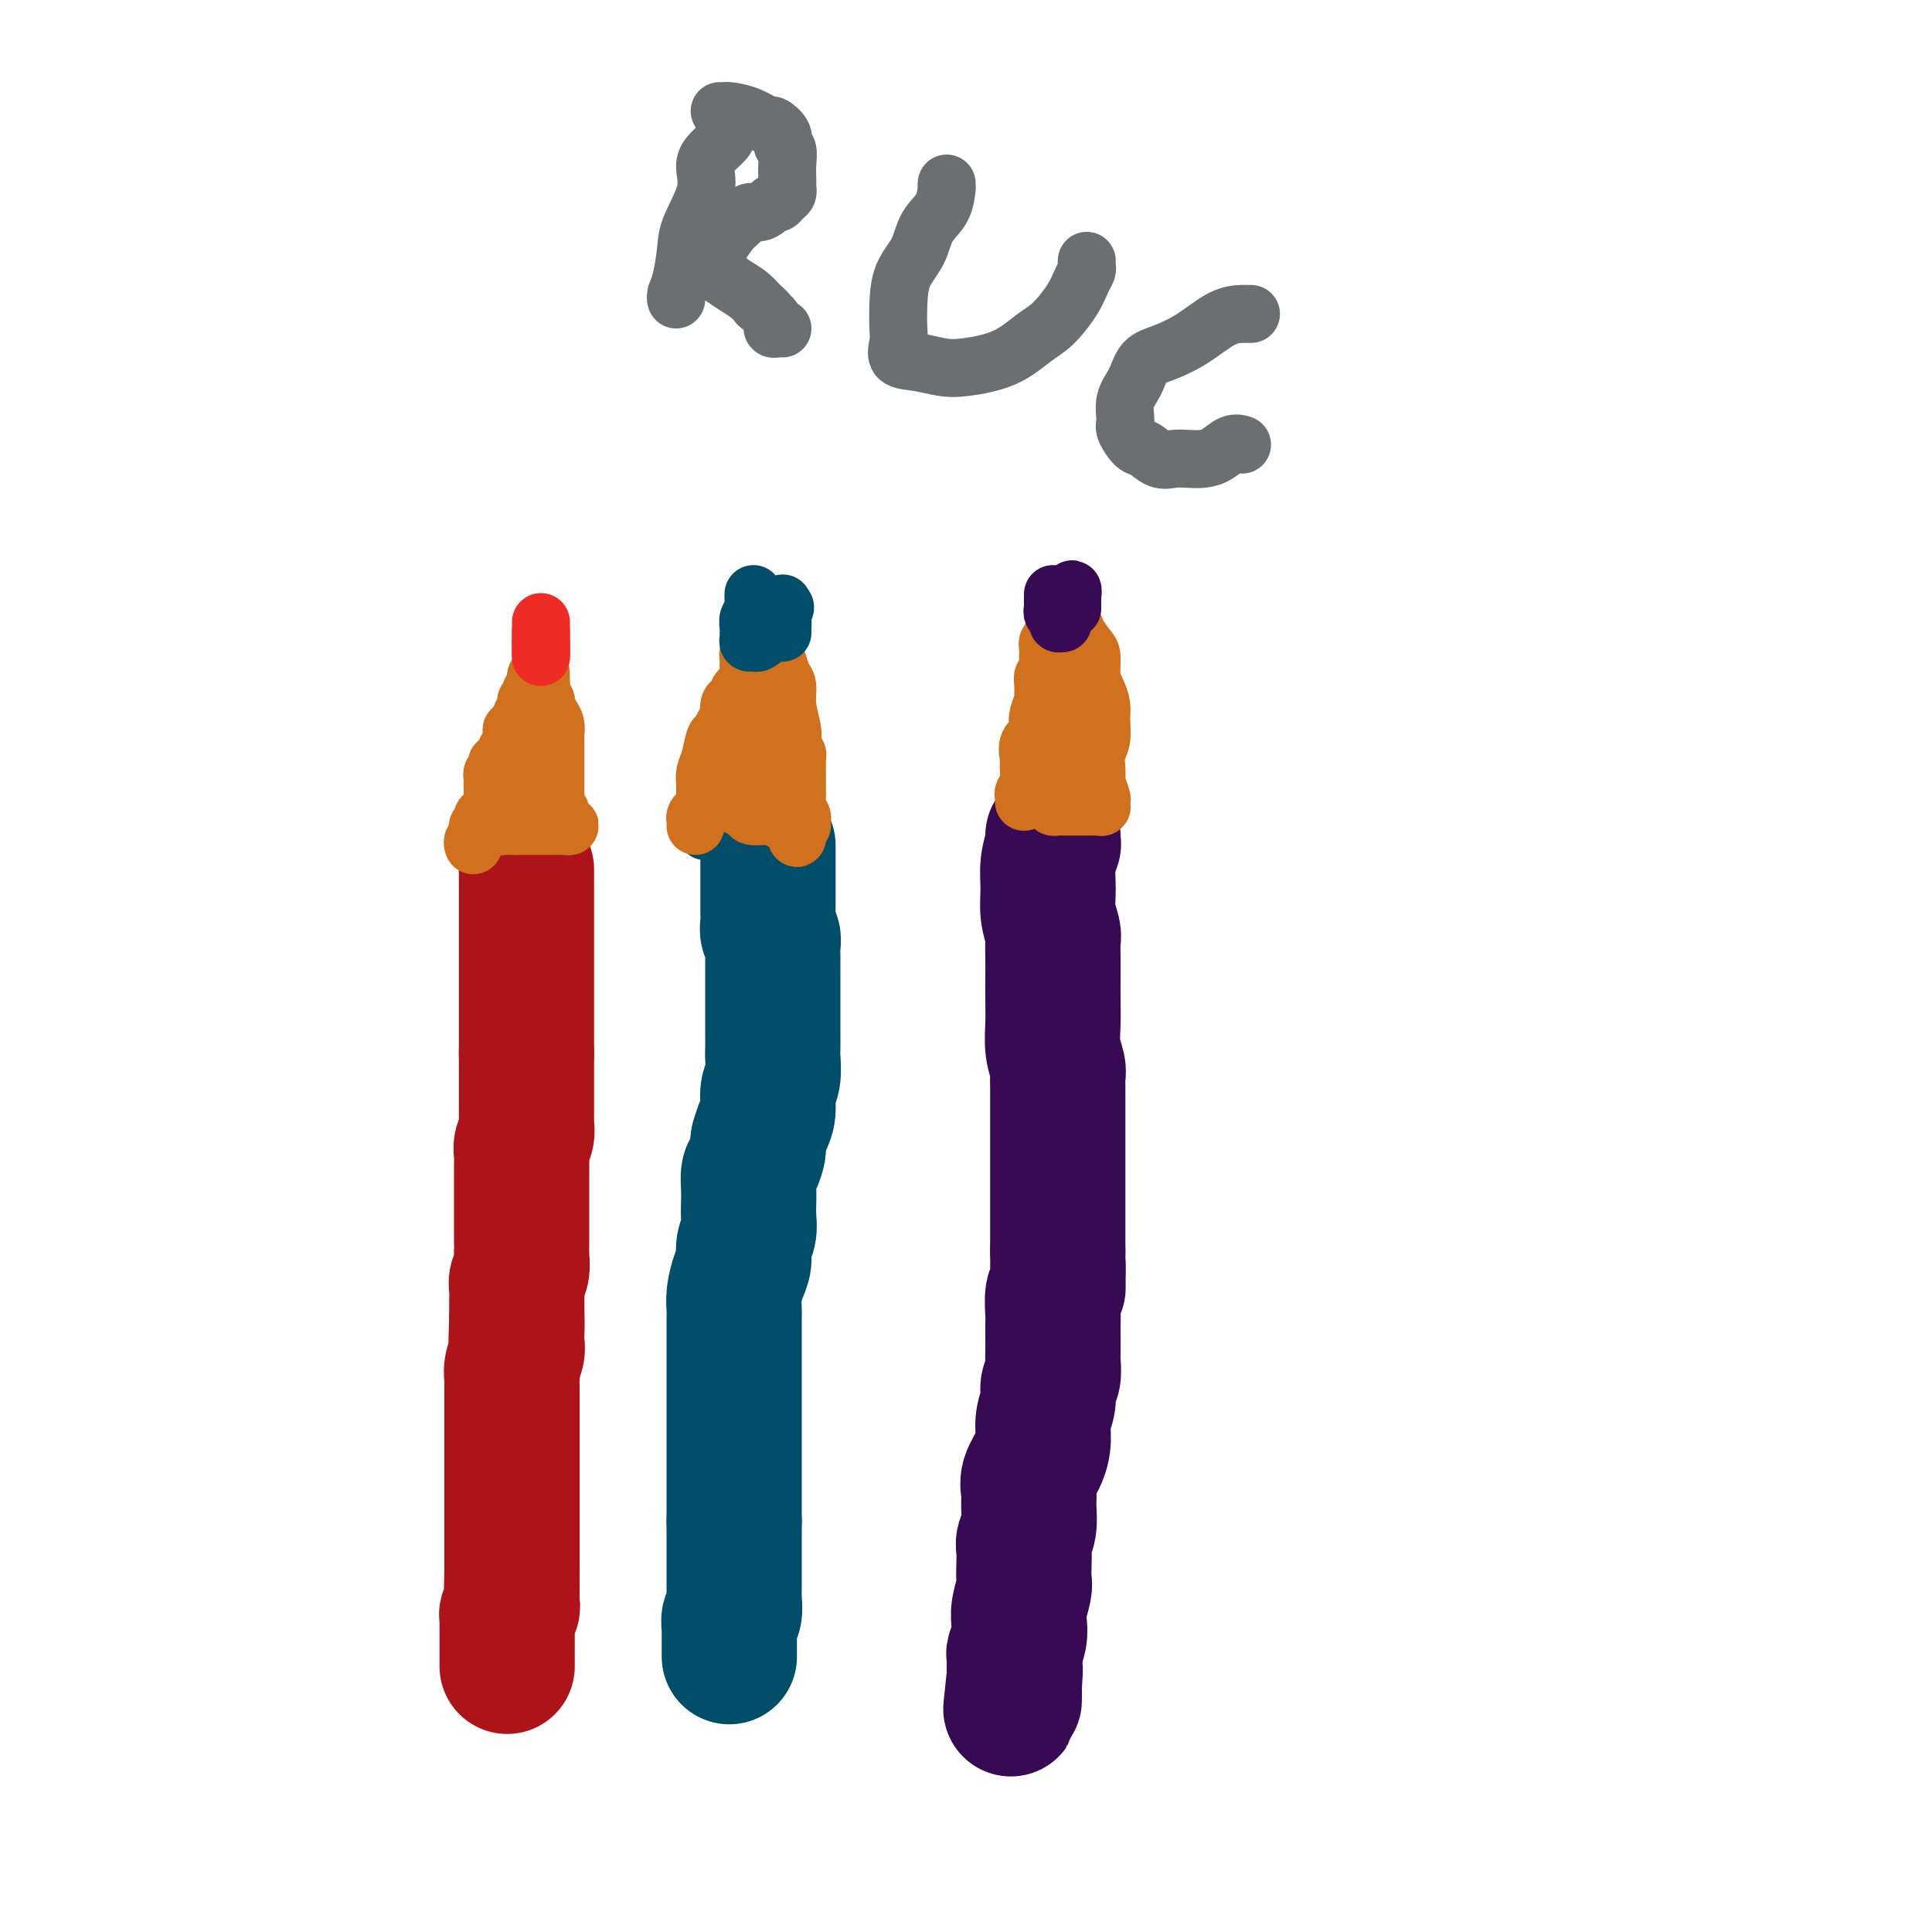 <svg viewBox='0 0 400 400' version='1.1' xmlns='http://www.w3.org/2000/svg' xmlns:xlink='http://www.w3.org/1999/xlink'><g fill='none' stroke='rgb(173,20,25)' stroke-width='28' stroke-linecap='round' stroke-linejoin='round'><path d='M109,180c0.000,0.335 0.000,0.670 0,1c0.000,0.330 0.000,0.656 0,1c0.000,0.344 -0.000,0.708 0,1c0.000,0.292 -0.000,0.512 0,1c0.000,0.488 0.000,1.244 0,2c-0.000,0.756 -0.000,1.512 0,2c0.000,0.488 0.000,0.708 0,1c0.000,0.292 0.000,0.654 0,1c-0.000,0.346 -0.000,0.674 0,1c0.000,0.326 0.000,0.651 0,1c-0.000,0.349 0.000,0.723 0,1c-0.000,0.277 0.000,0.458 0,1c0.000,0.542 0.000,1.445 0,2c0.000,0.555 -0.000,0.760 0,1c0.000,0.240 0.000,0.514 0,1c0.000,0.486 0.000,1.184 0,2c0.000,0.816 0.000,1.751 0,2c0.000,0.249 0.000,-0.188 0,0c0.000,0.188 0.000,0.999 0,2c0.000,1.001 0.000,2.190 0,3c0.000,0.810 0.000,1.242 0,2c0.000,0.758 0.000,1.842 0,3c0.000,1.158 0.000,2.389 0,3c0.000,0.611 -0.000,0.603 0,1c0.000,0.397 0.000,1.198 0,2'/><path d='M109,218c-0.000,5.997 -0.000,1.990 0,1c0.000,-0.990 0.000,1.038 0,2c-0.000,0.962 -0.000,0.857 0,1c0.000,0.143 0.000,0.532 0,1c-0.000,0.468 -0.000,1.013 0,2c0.000,0.987 0.001,2.414 0,3c-0.001,0.586 -0.004,0.331 0,1c0.004,0.669 0.015,2.263 0,3c-0.015,0.737 -0.057,0.618 0,1c0.057,0.382 0.211,1.265 0,2c-0.211,0.735 -0.789,1.322 -1,2c-0.211,0.678 -0.057,1.446 0,2c0.057,0.554 0.015,0.893 0,2c-0.015,1.107 -0.004,2.983 0,4c0.004,1.017 0.001,1.175 0,2c-0.001,0.825 -0.000,2.315 0,3c0.000,0.685 0.000,0.564 0,1c-0.000,0.436 -0.000,1.430 0,2c0.000,0.570 0.000,0.716 0,1c-0.000,0.284 -0.000,0.704 0,1c0.000,0.296 0.001,0.467 0,1c-0.001,0.533 -0.004,1.427 0,2c0.004,0.573 0.015,0.825 0,1c-0.015,0.175 -0.057,0.273 0,1c0.057,0.727 0.211,2.082 0,3c-0.211,0.918 -0.789,1.398 -1,2c-0.211,0.602 -0.057,1.327 0,2c0.057,0.673 0.015,1.294 0,2c-0.015,0.706 -0.004,1.498 0,2c0.004,0.502 0.001,0.715 0,1c-0.001,0.285 -0.001,0.643 0,1'/><path d='M107,273c-0.311,8.927 -0.087,3.746 0,2c0.087,-1.746 0.037,-0.057 0,1c-0.037,1.057 -0.063,1.483 0,2c0.063,0.517 0.213,1.125 0,2c-0.213,0.875 -0.789,2.016 -1,3c-0.211,0.984 -0.057,1.811 0,2c0.057,0.189 0.015,-0.258 0,0c-0.015,0.258 -0.004,1.222 0,2c0.004,0.778 0.001,1.369 0,2c-0.001,0.631 -0.000,1.302 0,2c0.000,0.698 0.000,1.422 0,2c-0.000,0.578 -0.000,1.010 0,2c0.000,0.990 0.000,2.539 0,3c-0.000,0.461 -0.000,-0.167 0,0c0.000,0.167 0.000,1.129 0,2c-0.000,0.871 -0.000,1.649 0,2c0.000,0.351 0.000,0.273 0,1c-0.000,0.727 -0.000,2.259 0,3c0.000,0.741 0.000,0.691 0,1c-0.000,0.309 -0.000,0.975 0,2c0.000,1.025 0.000,2.407 0,3c-0.000,0.593 -0.000,0.396 0,1c0.000,0.604 0.000,2.007 0,3c-0.000,0.993 -0.000,1.575 0,2c0.000,0.425 0.000,0.691 0,1c-0.000,0.309 -0.000,0.660 0,1c0.000,0.340 0.000,0.668 0,1c-0.000,0.332 -0.000,0.666 0,1c0.000,0.334 0.000,0.667 0,1c0.000,0.333 -0.000,0.667 0,1c0.000,0.333 0.000,0.667 0,1'/><path d='M106,325c-0.155,7.997 -0.041,1.989 0,0c0.041,-1.989 0.011,0.041 0,1c-0.011,0.959 -0.003,0.849 0,1c0.003,0.151 0.001,0.565 0,1c-0.001,0.435 -0.001,0.890 0,1c0.001,0.110 0.001,-0.125 0,0c-0.001,0.125 -0.004,0.611 0,1c0.004,0.389 0.015,0.682 0,1c-0.015,0.318 -0.057,0.663 0,1c0.057,0.337 0.211,0.667 0,1c-0.211,0.333 -0.789,0.667 -1,1c-0.211,0.333 -0.057,0.663 0,1c0.057,0.337 0.015,0.682 0,1c-0.015,0.318 -0.004,0.610 0,1c0.004,0.390 0.001,0.878 0,1c-0.001,0.122 -0.000,-0.121 0,0c0.000,0.121 0.000,0.606 0,1c-0.000,0.394 -0.000,0.697 0,1c0.000,0.303 0.000,0.606 0,1c-0.000,0.394 -0.000,0.880 0,1c0.000,0.120 0.000,-0.125 0,0c-0.000,0.125 -0.000,0.621 0,1c0.000,0.379 0.000,0.640 0,1c-0.000,0.360 -0.000,0.817 0,1c0.000,0.183 0.000,0.091 0,0'/></g>
<g fill='none' stroke='rgb(210,113,29)' stroke-width='12' stroke-linecap='round' stroke-linejoin='round'><path d='M98,175c-0.111,-0.332 -0.222,-0.663 0,-1c0.222,-0.337 0.777,-0.678 1,-1c0.223,-0.322 0.112,-0.625 0,-1c-0.112,-0.375 -0.227,-0.823 0,-1c0.227,-0.177 0.797,-0.085 1,0c0.203,0.085 0.039,0.162 0,0c-0.039,-0.162 0.046,-0.565 0,-1c-0.046,-0.435 -0.222,-0.904 0,-1c0.222,-0.096 0.843,0.180 1,0c0.157,-0.180 -0.150,-0.818 0,-1c0.150,-0.182 0.757,0.091 1,0c0.243,-0.091 0.121,-0.545 0,-1'/><path d='M102,167c0.619,-1.190 0.166,-0.164 0,0c-0.166,0.164 -0.044,-0.534 0,-1c0.044,-0.466 0.012,-0.698 0,-1c-0.012,-0.302 -0.003,-0.672 0,-1c0.003,-0.328 -0.000,-0.613 0,-1c0.000,-0.387 0.004,-0.877 0,-1c-0.004,-0.123 -0.015,0.121 0,0c0.015,-0.121 0.056,-0.607 0,-1c-0.056,-0.393 -0.208,-0.693 0,-1c0.208,-0.307 0.777,-0.621 1,-1c0.223,-0.379 0.098,-0.822 0,-1c-0.098,-0.178 -0.171,-0.090 0,0c0.171,0.090 0.585,0.183 1,0c0.415,-0.183 0.829,-0.640 1,-1c0.171,-0.360 0.098,-0.621 0,-1c-0.098,-0.379 -0.222,-0.875 0,-1c0.222,-0.125 0.791,0.120 1,0c0.209,-0.120 0.060,-0.606 0,-1c-0.060,-0.394 -0.030,-0.697 0,-1'/><path d='M106,153c0.614,-2.123 0.149,-0.429 0,0c-0.149,0.429 0.016,-0.406 0,-1c-0.016,-0.594 -0.215,-0.948 0,-1c0.215,-0.052 0.842,0.197 1,0c0.158,-0.197 -0.155,-0.841 0,-1c0.155,-0.159 0.777,0.169 1,0c0.223,-0.169 0.046,-0.833 0,-1c-0.046,-0.167 0.041,0.163 0,0c-0.041,-0.163 -0.208,-0.818 0,-1c0.208,-0.182 0.792,0.109 1,0c0.208,-0.109 0.042,-0.617 0,-1c-0.042,-0.383 0.042,-0.641 0,-1c-0.042,-0.359 -0.208,-0.818 0,-1c0.208,-0.182 0.792,-0.088 1,0c0.208,0.088 0.042,0.168 0,0c-0.042,-0.168 0.041,-0.584 0,-1c-0.041,-0.416 -0.207,-0.832 0,-1c0.207,-0.168 0.788,-0.086 1,0c0.212,0.086 0.057,0.178 0,0c-0.057,-0.178 -0.015,-0.625 0,-1c0.015,-0.375 0.004,-0.679 0,-1c-0.004,-0.321 -0.002,-0.661 0,-1'/><path d='M111,140c1.001,-2.063 1.004,-0.721 1,0c-0.004,0.721 -0.016,0.822 0,1c0.016,0.178 0.060,0.432 0,1c-0.060,0.568 -0.222,1.450 0,2c0.222,0.550 0.830,0.767 1,1c0.170,0.233 -0.098,0.482 0,1c0.098,0.518 0.562,1.305 1,2c0.438,0.695 0.849,1.300 1,2c0.151,0.700 0.040,1.497 0,2c-0.040,0.503 -0.011,0.712 0,1c0.011,0.288 0.003,0.656 0,1c-0.003,0.344 -0.001,0.665 0,1c0.001,0.335 0.000,0.684 0,1c-0.000,0.316 -0.000,0.601 0,1c0.000,0.399 0.000,0.914 0,1c-0.000,0.086 -0.000,-0.258 0,0c0.000,0.258 0.000,1.116 0,2c-0.000,0.884 -0.000,1.794 0,2c0.000,0.206 0.000,-0.291 0,0c-0.000,0.291 -0.000,1.369 0,2c0.000,0.631 0.000,0.816 0,1'/><path d='M115,165c0.618,4.112 0.165,1.890 0,1c-0.165,-0.890 -0.040,-0.450 0,0c0.040,0.450 -0.003,0.908 0,1c0.003,0.092 0.053,-0.183 0,0c-0.053,0.183 -0.208,0.823 0,1c0.208,0.177 0.778,-0.110 1,0c0.222,0.110 0.095,0.618 0,1c-0.095,0.382 -0.158,0.638 0,1c0.158,0.362 0.538,0.829 1,1c0.462,0.171 1.008,0.046 1,0c-0.008,-0.046 -0.569,-0.012 -1,0c-0.431,0.012 -0.731,0.003 -1,0c-0.269,-0.003 -0.505,-0.001 -1,0c-0.495,0.001 -1.249,0.000 -2,0c-0.751,-0.000 -1.500,-0.000 -2,0c-0.500,0.000 -0.750,0.000 -1,0c-0.250,-0.000 -0.500,-0.000 -1,0c-0.500,0.000 -1.250,0.000 -2,0'/><path d='M107,171c-1.782,0.000 -1.239,0.000 -1,0c0.239,-0.000 0.172,-0.000 0,0c-0.172,0.000 -0.450,0.001 -1,0c-0.550,-0.001 -1.374,-0.004 -2,0c-0.626,0.004 -1.056,0.016 -1,0c0.056,-0.016 0.599,-0.060 1,0c0.401,0.060 0.661,0.222 1,0c0.339,-0.222 0.756,-0.829 1,-1c0.244,-0.171 0.313,0.094 1,0c0.687,-0.094 1.992,-0.547 3,-1c1.008,-0.453 1.720,-0.905 2,-1c0.280,-0.095 0.127,0.168 0,0c-0.127,-0.168 -0.230,-0.767 0,-1c0.230,-0.233 0.793,-0.101 1,0c0.207,0.101 0.059,0.172 0,0c-0.059,-0.172 -0.030,-0.586 0,-1'/><path d='M112,166c1.393,-0.878 0.374,-0.573 0,-1c-0.374,-0.427 -0.104,-1.587 0,-2c0.104,-0.413 0.042,-0.081 0,-1c-0.042,-0.919 -0.064,-3.090 0,-4c0.064,-0.910 0.212,-0.558 0,-1c-0.212,-0.442 -0.785,-1.677 -1,-2c-0.215,-0.323 -0.072,0.267 0,1c0.072,0.733 0.072,1.608 0,2c-0.072,0.392 -0.215,0.301 0,1c0.215,0.699 0.789,2.188 1,3c0.211,0.812 0.060,0.946 0,1c-0.060,0.054 -0.030,0.027 0,0'/></g>
<g fill='none' stroke='rgb(238,43,36)' stroke-width='12' stroke-linecap='round' stroke-linejoin='round'><path d='M112,133c0.000,0.345 0.000,0.690 0,1c0.000,0.310 0.000,0.583 0,1c0.000,0.417 0.000,0.976 0,1c-0.000,0.024 0.000,-0.488 0,-1'/><path d='M112,135c0.000,0.132 0.000,-0.538 0,-1c0.000,-0.462 0.000,-0.717 0,-1c-0.000,-0.283 0.000,-0.593 0,-1c0.000,-0.407 -0.000,-0.909 0,-1c0.000,-0.091 0.000,0.231 0,0c0.000,-0.231 0.000,-1.015 0,-1c0.000,0.015 -0.000,0.830 0,1c0.000,0.170 -0.000,-0.304 0,0c0.000,0.304 0.000,1.385 0,2c-0.000,0.615 -0.000,0.763 0,1c0.000,0.237 0.000,0.564 0,1c-0.000,0.436 0.000,0.982 0,1c0.000,0.018 0.000,-0.491 0,-1'/><path d='M112,135c0.000,0.351 0.000,-0.271 0,-1c0.000,-0.729 0.000,-1.567 0,-2c-0.000,-0.433 0.000,-0.463 0,-1c0.000,-0.537 -0.000,-1.582 0,-2c0.000,-0.418 0.000,-0.209 0,0'/></g>
<g fill='none' stroke='rgb(0,78,106)' stroke-width='12' stroke-linecap='round' stroke-linejoin='round'><path d='M146,172c0.000,0.000 0.100,0.100 0.1,0.1'/></g>
<g fill='none' stroke='rgb(0,78,106)' stroke-width='28' stroke-linecap='round' stroke-linejoin='round'><path d='M159,175c-0.000,0.333 -0.000,0.667 0,1c0.000,0.333 0.000,0.666 0,1c-0.000,0.334 -0.000,0.671 0,1c0.000,0.329 0.000,0.651 0,1c-0.000,0.349 -0.000,0.726 0,1c0.000,0.274 0.000,0.444 0,1c-0.000,0.556 -0.000,1.496 0,2c0.000,0.504 0.000,0.572 0,1c-0.000,0.428 -0.001,1.218 0,2c0.001,0.782 0.004,1.557 0,2c-0.004,0.443 -0.015,0.556 0,1c0.015,0.444 0.057,1.220 0,2c-0.057,0.780 -0.211,1.563 0,2c0.211,0.437 0.789,0.529 1,1c0.211,0.471 0.057,1.321 0,2c-0.057,0.679 -0.015,1.186 0,2c0.015,0.814 0.004,1.936 0,3c-0.004,1.064 -0.001,2.071 0,3c0.001,0.929 -0.000,1.780 0,3c0.000,1.220 0.001,2.809 0,4c-0.001,1.191 -0.004,1.983 0,3c0.004,1.017 0.016,2.257 0,3c-0.016,0.743 -0.060,0.989 0,2c0.060,1.011 0.223,2.788 0,4c-0.223,1.212 -0.833,1.861 -1,3c-0.167,1.139 0.109,2.768 0,4c-0.109,1.232 -0.603,2.066 -1,3c-0.397,0.934 -0.699,1.967 -1,3'/><path d='M157,236c-0.420,2.304 0.031,1.565 0,2c-0.031,0.435 -0.545,2.045 -1,3c-0.455,0.955 -0.853,1.256 -1,2c-0.147,0.744 -0.043,1.931 0,3c0.043,1.069 0.026,2.019 0,3c-0.026,0.981 -0.062,1.994 0,3c0.062,1.006 0.223,2.005 0,3c-0.223,0.995 -0.830,1.986 -1,3c-0.170,1.014 0.098,2.053 0,3c-0.098,0.947 -0.562,1.804 -1,3c-0.438,1.196 -0.849,2.732 -1,4c-0.151,1.268 -0.040,2.268 0,3c0.040,0.732 0.011,1.196 0,2c-0.011,0.804 -0.003,1.949 0,3c0.003,1.051 0.001,2.010 0,3c-0.001,0.990 -0.000,2.012 0,3c0.000,0.988 0.000,1.941 0,3c-0.000,1.059 -0.000,2.223 0,3c0.000,0.777 0.000,1.168 0,2c-0.000,0.832 -0.000,2.105 0,3c0.000,0.895 0.000,1.412 0,2c-0.000,0.588 -0.000,1.246 0,2c0.000,0.754 0.000,1.604 0,2c-0.000,0.396 -0.000,0.336 0,1c0.000,0.664 0.000,2.050 0,3c-0.000,0.950 -0.000,1.462 0,2c0.000,0.538 0.000,1.100 0,2c-0.000,0.900 -0.000,2.138 0,3c0.000,0.862 0.000,1.347 0,2c-0.000,0.653 -0.000,1.472 0,2c0.000,0.528 0.000,0.764 0,1'/><path d='M152,315c-0.000,7.466 -0.000,2.632 0,1c0.000,-1.632 0.000,-0.062 0,1c-0.000,1.062 -0.000,1.617 0,2c0.000,0.383 0.000,0.593 0,1c-0.000,0.407 -0.000,1.012 0,2c0.000,0.988 0.000,2.359 0,3c-0.000,0.641 -0.000,0.551 0,1c0.000,0.449 0.001,1.438 0,2c-0.001,0.562 -0.004,0.699 0,1c0.004,0.301 0.015,0.767 0,1c-0.015,0.233 -0.057,0.235 0,1c0.057,0.765 0.211,2.295 0,3c-0.211,0.705 -0.789,0.584 -1,1c-0.211,0.416 -0.057,1.368 0,2c0.057,0.632 0.015,0.942 0,1c-0.015,0.058 -0.004,-0.138 0,0c0.004,0.138 0.001,0.610 0,1c-0.001,0.390 -0.000,0.697 0,1c0.000,0.303 0.000,0.603 0,1c-0.000,0.397 -0.000,0.890 0,1c0.000,0.110 0.000,-0.163 0,0c-0.000,0.163 -0.000,0.761 0,1c0.000,0.239 0.000,0.120 0,0'/></g>
<g fill='none' stroke='rgb(55,10,83)' stroke-width='28' stroke-linecap='round' stroke-linejoin='round'><path d='M218,173c0.008,0.285 0.017,0.571 0,1c-0.017,0.429 -0.058,1.002 0,1c0.058,-0.002 0.215,-0.579 0,0c-0.215,0.579 -0.804,2.314 -1,4c-0.196,1.686 0.000,3.322 0,5c-0.000,1.678 -0.196,3.399 0,5c0.196,1.601 0.785,3.081 1,4c0.215,0.919 0.058,1.276 0,2c-0.058,0.724 -0.017,1.813 0,3c0.017,1.187 0.008,2.471 0,4c-0.008,1.529 -0.016,3.302 0,5c0.016,1.698 0.057,3.322 0,5c-0.057,1.678 -0.211,3.410 0,5c0.211,1.590 0.789,3.039 1,4c0.211,0.961 0.057,1.436 0,2c-0.057,0.564 -0.015,1.219 0,2c0.015,0.781 0.004,1.690 0,3c-0.004,1.310 -0.001,3.021 0,4c0.001,0.979 0.000,1.225 0,2c-0.000,0.775 -0.000,2.080 0,3c0.000,0.920 0.000,1.454 0,2c-0.000,0.546 -0.000,1.105 0,2c0.000,0.895 0.000,2.126 0,3c-0.000,0.874 -0.000,1.391 0,2c0.000,0.609 0.000,1.310 0,2c-0.000,0.690 -0.000,1.371 0,2c0.000,0.629 0.000,1.208 0,2c-0.000,0.792 -0.000,1.798 0,3c0.000,1.202 0.000,2.601 0,4'/><path d='M219,259c0.138,13.835 -0.015,5.423 0,3c0.015,-2.423 0.200,1.144 0,3c-0.200,1.856 -0.786,1.999 -1,3c-0.214,1.001 -0.058,2.858 0,4c0.058,1.142 0.017,1.570 0,2c-0.017,0.430 -0.008,0.863 0,2c0.008,1.137 0.017,2.978 0,4c-0.017,1.022 -0.061,1.224 0,2c0.061,0.776 0.227,2.125 0,3c-0.227,0.875 -0.847,1.276 -1,2c-0.153,0.724 0.162,1.772 0,3c-0.162,1.228 -0.800,2.636 -1,4c-0.200,1.364 0.037,2.685 0,4c-0.037,1.315 -0.349,2.624 -1,4c-0.651,1.376 -1.642,2.820 -2,4c-0.358,1.180 -0.082,2.097 0,3c0.082,0.903 -0.031,1.792 0,3c0.031,1.208 0.204,2.737 0,4c-0.204,1.263 -0.786,2.262 -1,3c-0.214,0.738 -0.061,1.216 0,2c0.061,0.784 0.030,1.876 0,3c-0.030,1.124 -0.060,2.282 0,3c0.060,0.718 0.208,0.998 0,2c-0.208,1.002 -0.774,2.726 -1,4c-0.226,1.274 -0.113,2.100 0,3c0.113,0.900 0.226,1.876 0,3c-0.226,1.124 -0.793,2.395 -1,3c-0.207,0.605 -0.056,0.544 0,1c0.056,0.456 0.015,1.431 0,2c-0.015,0.569 -0.004,0.734 0,1c0.004,0.266 0.002,0.633 0,1'/><path d='M210,347c-1.392,13.504 -0.373,3.263 0,0c0.373,-3.263 0.100,0.451 0,2c-0.100,1.549 -0.027,0.933 0,1c0.027,0.067 0.007,0.816 0,1c-0.007,0.184 -0.002,-0.198 0,0c0.002,0.198 0.001,0.976 0,1c-0.001,0.024 -0.000,-0.708 0,-1c0.000,-0.292 0.000,-0.146 0,0'/></g>
<g fill='none' stroke='rgb(210,113,29)' stroke-width='12' stroke-linecap='round' stroke-linejoin='round'><path d='M144,171c0.022,-0.333 0.044,-0.667 0,-1c-0.044,-0.333 -0.155,-0.667 0,-1c0.155,-0.333 0.578,-0.667 1,-1c0.422,-0.333 0.845,-0.666 1,-1c0.155,-0.334 0.041,-0.668 0,-1c-0.041,-0.332 -0.011,-0.662 0,-1c0.011,-0.338 0.002,-0.685 0,-1c-0.002,-0.315 0.002,-0.600 0,-1c-0.002,-0.400 -0.012,-0.917 0,-1c0.012,-0.083 0.045,0.267 0,0c-0.045,-0.267 -0.167,-1.151 0,-2c0.167,-0.849 0.623,-1.662 1,-3c0.377,-1.338 0.675,-3.200 1,-4c0.325,-0.800 0.676,-0.537 1,-1c0.324,-0.463 0.622,-1.652 1,-2c0.378,-0.348 0.836,0.143 1,0c0.164,-0.143 0.033,-0.921 0,-1c-0.033,-0.079 0.033,0.542 0,0c-0.033,-0.542 -0.163,-2.249 0,-3c0.163,-0.751 0.621,-0.548 1,-1c0.379,-0.452 0.680,-1.558 1,-2c0.320,-0.442 0.660,-0.221 1,0'/><path d='M154,143c1.486,-4.496 0.201,-1.737 0,-1c-0.201,0.737 0.682,-0.548 1,-1c0.318,-0.452 0.070,-0.073 0,-1c-0.070,-0.927 0.038,-3.162 0,-4c-0.038,-0.838 -0.221,-0.279 0,0c0.221,0.279 0.848,0.277 1,0c0.152,-0.277 -0.169,-0.828 0,-1c0.169,-0.172 0.829,0.036 1,0c0.171,-0.036 -0.146,-0.318 0,-1c0.146,-0.682 0.756,-1.766 1,-2c0.244,-0.234 0.122,0.383 0,1'/><path d='M158,133c0.798,-1.150 0.792,0.975 1,2c0.208,1.025 0.629,0.951 1,1c0.371,0.049 0.692,0.223 1,1c0.308,0.777 0.604,2.159 1,3c0.396,0.841 0.891,1.143 1,2c0.109,0.857 -0.168,2.271 0,4c0.168,1.729 0.781,3.773 1,5c0.219,1.227 0.045,1.638 0,2c-0.045,0.362 0.041,0.675 0,1c-0.041,0.325 -0.207,0.661 0,1c0.207,0.339 0.788,0.681 1,1c0.212,0.319 0.057,0.614 0,1c-0.057,0.386 -0.015,0.862 0,1c0.015,0.138 0.004,-0.061 0,0c-0.004,0.061 -0.001,0.383 0,1c0.001,0.617 -0.001,1.530 0,2c0.001,0.470 0.004,0.497 0,1c-0.004,0.503 -0.015,1.482 0,2c0.015,0.518 0.057,0.573 0,1c-0.057,0.427 -0.214,1.225 0,2c0.214,0.775 0.800,1.527 1,2c0.200,0.473 0.015,0.666 0,1c-0.015,0.334 0.138,0.810 0,1c-0.138,0.190 -0.569,0.095 -1,0'/><path d='M165,171c0.343,4.839 -0.300,1.438 -1,0c-0.700,-1.438 -1.459,-0.911 -2,-1c-0.541,-0.089 -0.865,-0.794 -2,-1c-1.135,-0.206 -3.082,0.086 -4,0c-0.918,-0.086 -0.807,-0.549 -1,-1c-0.193,-0.451 -0.691,-0.889 -1,-1c-0.309,-0.111 -0.428,0.106 -1,0c-0.572,-0.106 -1.598,-0.535 -2,-1c-0.402,-0.465 -0.182,-0.967 0,-1c0.182,-0.033 0.326,0.403 1,0c0.674,-0.403 1.880,-1.646 3,-3c1.120,-1.354 2.156,-2.821 3,-4c0.844,-1.179 1.495,-2.071 2,-3c0.505,-0.929 0.863,-1.895 1,-3c0.137,-1.105 0.053,-2.347 0,-3c-0.053,-0.653 -0.076,-0.716 0,-1c0.076,-0.284 0.251,-0.790 0,-1c-0.251,-0.210 -0.928,-0.124 -1,0c-0.072,0.124 0.461,0.287 0,1c-0.461,0.713 -1.917,1.974 -3,3c-1.083,1.026 -1.791,1.815 -2,3c-0.209,1.185 0.083,2.767 0,4c-0.083,1.233 -0.542,2.116 -1,3'/><path d='M154,161c-0.213,1.314 -0.246,1.098 0,1c0.246,-0.098 0.770,-0.079 1,0c0.230,0.079 0.165,0.217 0,0c-0.165,-0.217 -0.429,-0.789 0,-1c0.429,-0.211 1.551,-0.060 2,0c0.449,0.060 0.224,0.030 0,0'/><path d='M212,166c0.031,-0.349 0.061,-0.697 0,-1c-0.061,-0.303 -0.215,-0.560 0,-1c0.215,-0.440 0.797,-1.062 1,-2c0.203,-0.938 0.026,-2.191 0,-3c-0.026,-0.809 0.097,-1.174 0,-2c-0.097,-0.826 -0.415,-2.113 0,-3c0.415,-0.887 1.561,-1.375 2,-2c0.439,-0.625 0.170,-1.388 0,-2c-0.170,-0.612 -0.243,-1.072 0,-2c0.243,-0.928 0.801,-2.325 1,-3c0.199,-0.675 0.039,-0.628 0,-1c-0.039,-0.372 0.042,-1.164 0,-2c-0.042,-0.836 -0.207,-1.715 0,-2c0.207,-0.285 0.788,0.026 1,0c0.212,-0.026 0.057,-0.388 0,-1c-0.057,-0.612 -0.016,-1.474 0,-2c0.016,-0.526 0.008,-0.714 0,-1c-0.008,-0.286 -0.016,-0.668 0,-1c0.016,-0.332 0.056,-0.615 0,-1c-0.056,-0.385 -0.207,-0.874 0,-1c0.207,-0.126 0.774,0.110 1,0c0.226,-0.110 0.112,-0.566 0,-1c-0.112,-0.434 -0.223,-0.848 0,-1c0.223,-0.152 0.778,-0.044 1,0c0.222,0.044 0.111,0.022 0,0'/><path d='M219,131c1.083,-5.592 0.290,-2.072 0,-1c-0.290,1.072 -0.079,-0.305 0,-1c0.079,-0.695 0.025,-0.709 0,-1c-0.025,-0.291 -0.023,-0.861 0,-1c0.023,-0.139 0.066,0.151 0,0c-0.066,-0.151 -0.240,-0.743 0,-1c0.240,-0.257 0.894,-0.178 1,0c0.106,0.178 -0.335,0.454 0,1c0.335,0.546 1.448,1.360 2,2c0.552,0.640 0.543,1.105 1,2c0.457,0.895 1.380,2.221 2,3c0.620,0.779 0.936,1.012 1,2c0.064,0.988 -0.126,2.733 0,4c0.126,1.267 0.566,2.058 1,3c0.434,0.942 0.862,2.037 1,3c0.138,0.963 -0.016,1.794 0,3c0.016,1.206 0.200,2.787 0,4c-0.200,1.213 -0.785,2.057 -1,3c-0.215,0.943 -0.062,1.984 0,3c0.062,1.016 0.031,2.008 0,3'/><path d='M227,162c0.249,4.449 -0.129,1.570 0,1c0.129,-0.570 0.764,1.168 1,2c0.236,0.832 0.074,0.759 0,1c-0.074,0.241 -0.059,0.797 0,1c0.059,0.203 0.161,0.054 0,0c-0.161,-0.054 -0.585,-0.015 -1,0c-0.415,0.015 -0.822,0.004 -1,0c-0.178,-0.004 -0.128,-0.001 0,0c0.128,0.001 0.332,0.000 0,0c-0.332,-0.000 -1.202,-0.000 -2,0c-0.798,0.000 -1.524,0.001 -2,0c-0.476,-0.001 -0.702,-0.003 -1,0c-0.298,0.003 -0.667,0.011 -1,0c-0.333,-0.011 -0.628,-0.041 -1,0c-0.372,0.041 -0.821,0.155 -1,0c-0.179,-0.155 -0.090,-0.577 0,-1'/><path d='M218,166c-1.291,-0.690 -0.519,-1.915 0,-3c0.519,-1.085 0.784,-2.030 1,-3c0.216,-0.970 0.384,-1.963 1,-3c0.616,-1.037 1.682,-2.116 2,-4c0.318,-1.884 -0.110,-4.571 0,-6c0.110,-1.429 0.757,-1.599 1,-2c0.243,-0.401 0.080,-1.032 0,-1c-0.080,0.032 -0.078,0.726 0,1c0.078,0.274 0.232,0.129 0,0c-0.232,-0.129 -0.851,-0.241 -1,0c-0.149,0.241 0.170,0.835 0,1c-0.170,0.165 -0.829,-0.100 -1,0c-0.171,0.100 0.146,0.565 0,1c-0.146,0.435 -0.756,0.838 -1,1c-0.244,0.162 -0.122,0.081 0,0'/></g>
<g fill='none' stroke='rgb(55,10,83)' stroke-width='12' stroke-linecap='round' stroke-linejoin='round'><path d='M218,123c0.002,0.333 0.005,0.666 0,1c-0.005,0.334 -0.016,0.667 0,1c0.016,0.333 0.060,0.664 0,1c-0.060,0.336 -0.222,0.678 0,1c0.222,0.322 0.829,0.625 1,1c0.171,0.375 -0.094,0.821 0,1c0.094,0.179 0.547,0.089 1,0'/><path d='M220,129c0.244,0.737 -0.145,-0.420 0,-1c0.145,-0.580 0.823,-0.584 1,-1c0.177,-0.416 -0.149,-1.243 0,-2c0.149,-0.757 0.772,-1.443 1,-2c0.228,-0.557 0.061,-0.986 0,-1c-0.061,-0.014 -0.016,0.388 0,1c0.016,0.612 0.004,1.434 0,2c-0.004,0.566 -0.001,0.876 0,1c0.001,0.124 0.001,0.062 0,0'/></g>
<g fill='none' stroke='rgb(0,78,106)' stroke-width='12' stroke-linecap='round' stroke-linejoin='round'><path d='M156,123c-0.002,0.333 -0.004,0.666 0,1c0.004,0.334 0.015,0.671 0,1c-0.015,0.329 -0.057,0.652 0,1c0.057,0.348 0.212,0.723 0,1c-0.212,0.277 -0.790,0.456 -1,1c-0.210,0.544 -0.053,1.452 0,2c0.053,0.548 0.002,0.737 0,1c-0.002,0.263 0.045,0.602 0,1c-0.045,0.398 -0.181,0.856 0,1c0.181,0.144 0.678,-0.026 1,0c0.322,0.026 0.468,0.247 1,0c0.532,-0.247 1.449,-0.964 2,-2c0.551,-1.036 0.735,-2.391 1,-3c0.265,-0.609 0.610,-0.472 1,-1c0.390,-0.528 0.826,-1.722 1,-2c0.174,-0.278 0.087,0.361 0,1'/><path d='M162,126c1.083,-0.889 0.290,0.389 0,1c-0.290,0.611 -0.078,0.556 0,1c0.078,0.444 0.021,1.389 0,2c-0.021,0.611 -0.006,0.889 0,1c0.006,0.111 0.003,0.056 0,0'/></g>
<g fill='none' stroke='rgb(109,110,112)' stroke-width='12' stroke-linecap='round' stroke-linejoin='round'><path d='M150,28c0.303,0.146 0.607,0.293 0,1c-0.607,0.707 -2.123,1.975 -3,3c-0.877,1.025 -1.113,1.808 -1,3c0.113,1.192 0.577,2.795 0,5c-0.577,2.205 -2.193,5.012 -3,7c-0.807,1.988 -0.805,3.156 -1,5c-0.195,1.844 -0.588,4.365 -1,6c-0.412,1.635 -0.842,2.386 -1,3c-0.158,0.614 -0.042,1.092 0,1c0.042,-0.092 0.011,-0.756 0,-1c-0.011,-0.244 -0.003,-0.070 0,0c0.003,0.070 0.002,0.035 0,0'/><path d='M149,23c0.399,0.013 0.798,0.026 1,0c0.202,-0.026 0.205,-0.092 1,0c0.795,0.092 2.380,0.344 4,1c1.620,0.656 3.275,1.718 4,2c0.725,0.282 0.520,-0.217 1,0c0.480,0.217 1.645,1.149 2,2c0.355,0.851 -0.101,1.619 0,2c0.101,0.381 0.759,0.374 1,1c0.241,0.626 0.065,1.883 0,3c-0.065,1.117 -0.021,2.092 0,3c0.021,0.908 0.017,1.750 0,2c-0.017,0.250 -0.046,-0.091 0,0c0.046,0.091 0.168,0.616 0,1c-0.168,0.384 -0.625,0.629 -1,1c-0.375,0.371 -0.667,0.868 -1,1c-0.333,0.132 -0.708,-0.102 -1,0c-0.292,0.102 -0.500,0.539 -1,1c-0.500,0.461 -1.292,0.947 -2,1c-0.708,0.053 -1.332,-0.326 -2,0c-0.668,0.326 -1.380,1.359 -2,2c-0.620,0.641 -1.149,0.892 -2,2c-0.851,1.108 -2.023,3.073 -3,4c-0.977,0.927 -1.759,0.815 -2,1c-0.241,0.185 0.061,0.668 0,1c-0.061,0.332 -0.483,0.511 0,1c0.483,0.489 1.872,1.286 3,2c1.128,0.714 1.996,1.346 3,2c1.004,0.654 2.144,1.330 3,2c0.856,0.670 1.428,1.335 2,2'/><path d='M157,63c2.095,1.797 1.832,1.788 2,2c0.168,0.212 0.767,0.645 1,1c0.233,0.355 0.101,0.631 0,1c-0.101,0.369 -0.171,0.831 0,1c0.171,0.169 0.585,0.046 1,0c0.415,-0.046 0.833,-0.013 1,0c0.167,0.013 0.084,0.007 0,0'/><path d='M196,38c-0.009,0.520 -0.017,1.040 0,1c0.017,-0.040 0.061,-0.642 0,0c-0.061,0.642 -0.227,2.526 -1,4c-0.773,1.474 -2.155,2.537 -3,4c-0.845,1.463 -1.154,3.325 -2,5c-0.846,1.675 -2.230,3.163 -3,5c-0.770,1.837 -0.928,4.022 -1,6c-0.072,1.978 -0.060,3.749 0,5c0.060,1.251 0.168,1.982 0,3c-0.168,1.018 -0.612,2.321 0,3c0.612,0.679 2.281,0.733 4,1c1.719,0.267 3.488,0.748 5,1c1.512,0.252 2.769,0.277 5,0c2.231,-0.277 5.438,-0.854 8,-2c2.562,-1.146 4.480,-2.860 6,-4c1.520,-1.140 2.642,-1.706 4,-3c1.358,-1.294 2.952,-3.317 4,-5c1.048,-1.683 1.549,-3.026 2,-4c0.451,-0.974 0.853,-1.581 1,-2c0.147,-0.419 0.040,-0.651 0,-1c-0.040,-0.349 -0.011,-0.814 0,-1c0.011,-0.186 0.006,-0.093 0,0'/><path d='M259,65c-0.393,0.004 -0.786,0.007 -1,0c-0.214,-0.007 -0.249,-0.026 -1,0c-0.751,0.026 -2.217,0.096 -4,1c-1.783,0.904 -3.883,2.642 -6,4c-2.117,1.358 -4.251,2.335 -6,3c-1.749,0.665 -3.111,1.016 -4,2c-0.889,0.984 -1.304,2.600 -2,4c-0.696,1.400 -1.674,2.583 -2,4c-0.326,1.417 -0.002,3.067 0,4c0.002,0.933 -0.320,1.150 0,2c0.320,0.850 1.282,2.333 2,3c0.718,0.667 1.192,0.519 2,1c0.808,0.481 1.948,1.591 3,2c1.052,0.409 2.014,0.116 3,0c0.986,-0.116 1.995,-0.056 3,0c1.005,0.056 2.007,0.106 3,0c0.993,-0.106 1.978,-0.369 3,-1c1.022,-0.631 2.083,-1.632 3,-2c0.917,-0.368 1.691,-0.105 2,0c0.309,0.105 0.155,0.053 0,0'/></g>
</svg>